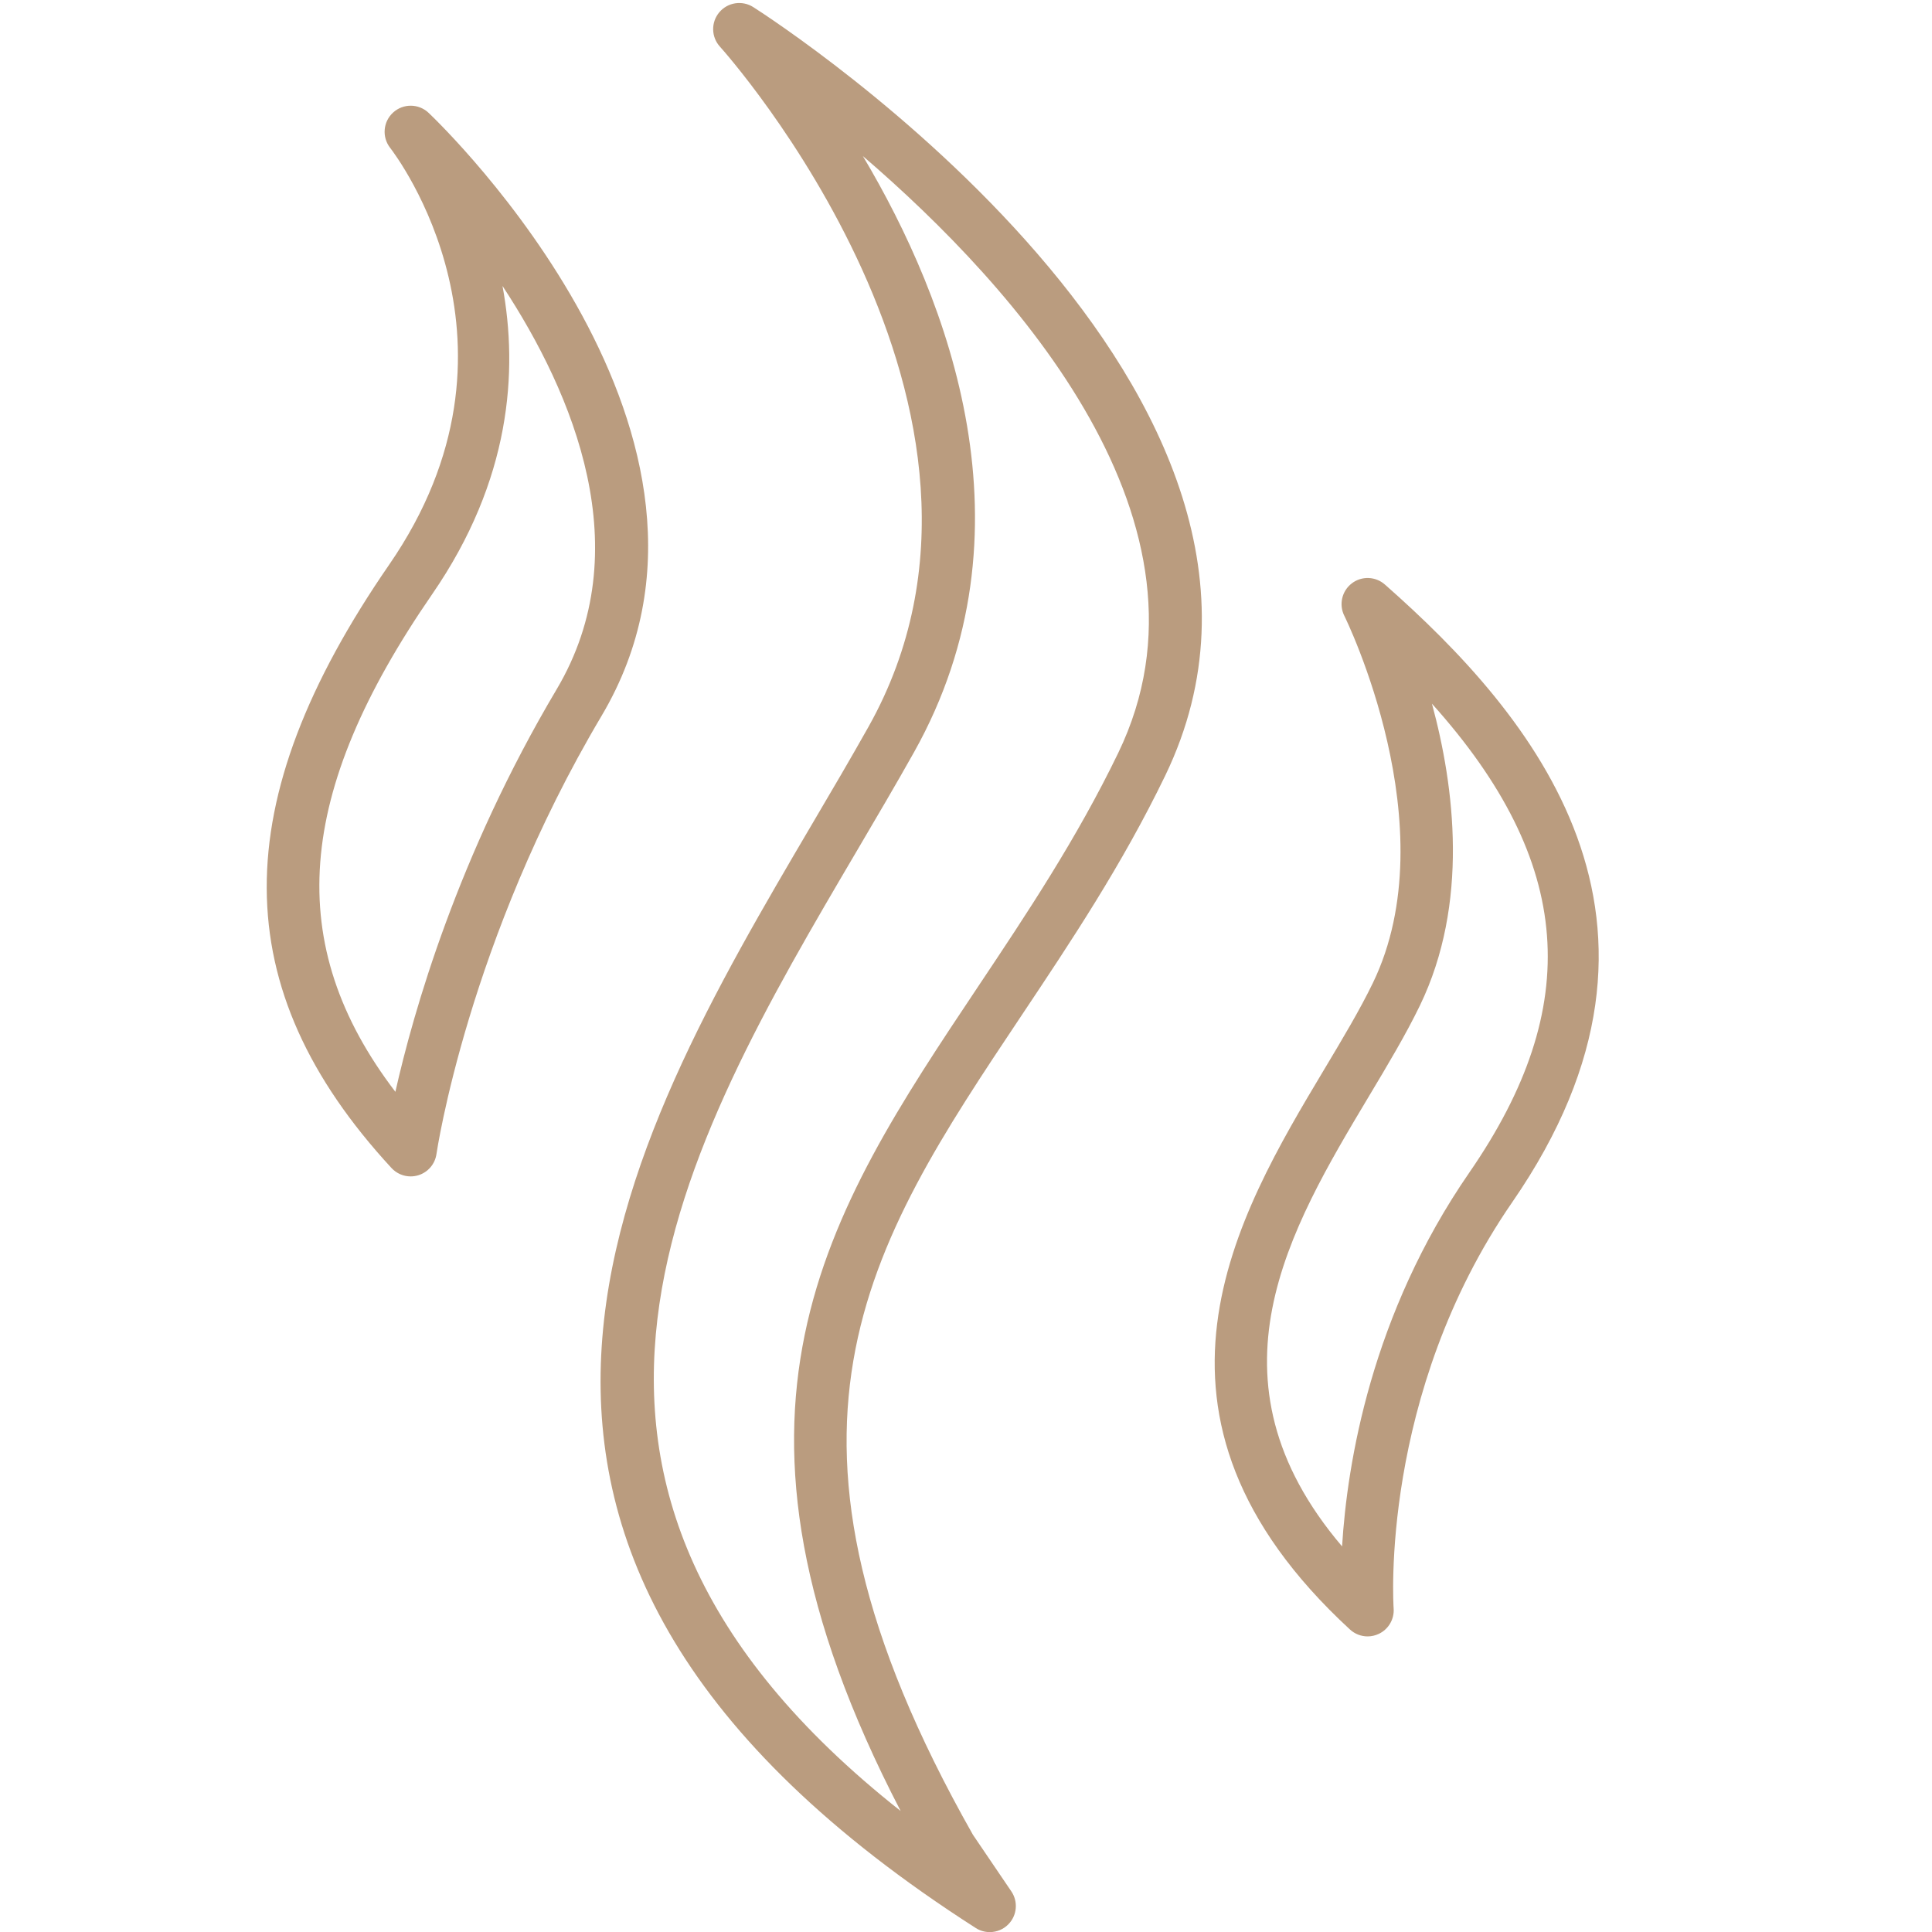 <svg xmlns="http://www.w3.org/2000/svg" xmlns:xlink="http://www.w3.org/1999/xlink" width="500" zoomAndPan="magnify" viewBox="0 0 375 375" height="500" preserveAspectRatio="xMidYMid meet" version="1.0"><path fill="#ba9c7f" d="M 217.051 146.137 C 208.992 162.816 199.266 177.391 189.859 191.477 C 160.316 235.727 134.641 274.18 174.816 351.512 C 94.129 287.816 132.395 222.797 166.43 164.957 C 170.223 158.512 173.941 152.195 177.395 146.035 C 201.418 103.207 184.156 58.316 167.484 30.293 C 197.238 55.852 238.508 101.734 217.051 146.137 Z M 146.211 1.379 C 144.062 0.016 141.246 0.445 139.613 2.387 C 137.977 4.332 138.035 7.184 139.742 9.059 C 140.379 9.758 203.051 79.613 168.566 141.086 C 165.141 147.184 161.465 153.438 157.703 159.824 C 120.742 222.633 74.742 300.793 189.387 374.223 C 190.227 374.762 191.172 375.02 192.117 375.02 C 193.445 375.02 194.762 374.496 195.738 373.492 C 197.418 371.766 197.648 369.105 196.301 367.117 L 188.844 356.125 C 144.445 277.727 168.207 242.145 198.281 197.102 C 207.879 182.723 217.801 167.859 226.172 150.543 C 261.992 76.402 150.949 4.41 146.211 1.379 " fill-opacity="1" fill-rule="nonzero"/><path fill="#ba9c7f" d="M 108.043 133.801 C 88.852 166.121 80.223 196.445 76.742 211.922 C 54.93 183.344 57.293 153.895 83.879 115.344 C 99.184 93.152 100.586 72.004 97.535 55.504 C 111.355 76.523 124.051 106.836 108.043 133.801 Z M 83.195 21.906 C 81.273 20.082 78.27 20.055 76.316 21.832 C 74.352 23.609 74.094 26.602 75.723 28.691 C 76.922 30.242 104.852 67.102 75.543 109.598 C 43.703 155.762 43.844 191.883 75.988 226.711 C 76.969 227.77 78.32 228.34 79.711 228.34 C 80.211 228.34 80.723 228.262 81.219 228.109 C 83.082 227.527 84.449 225.922 84.719 223.988 C 84.781 223.578 90.828 182.625 116.75 138.973 C 148.734 85.094 85.887 24.461 83.195 21.906 " fill-opacity="1" fill-rule="nonzero"/><path fill="#ba9c7f" d="M 260.496 300.156 C 232.879 267.664 250.246 238.641 265.707 212.785 C 269.391 206.633 272.871 200.816 275.594 195.191 C 285.172 175.398 282.336 152.758 277.938 136.582 C 305.531 167.328 307.453 195.355 285.207 227.574 C 266.141 255.184 261.48 284.043 260.496 300.156 Z M 268.801 113.453 C 266.977 111.848 264.281 111.766 262.367 113.242 C 260.449 114.723 259.848 117.359 260.93 119.523 C 261.137 119.93 281.121 160.516 266.48 190.781 C 263.953 196.004 260.586 201.633 257.02 207.59 C 240.086 235.902 216.887 274.68 262.023 316.281 C 262.98 317.164 264.211 317.625 265.453 317.625 C 266.203 317.625 266.957 317.453 267.656 317.117 C 269.535 316.211 270.66 314.25 270.504 312.18 C 270.473 311.766 267.719 270.711 293.535 233.332 C 331.281 178.668 297.5 138.738 268.801 113.453 " fill-opacity="1" fill-rule="nonzero"/></svg>